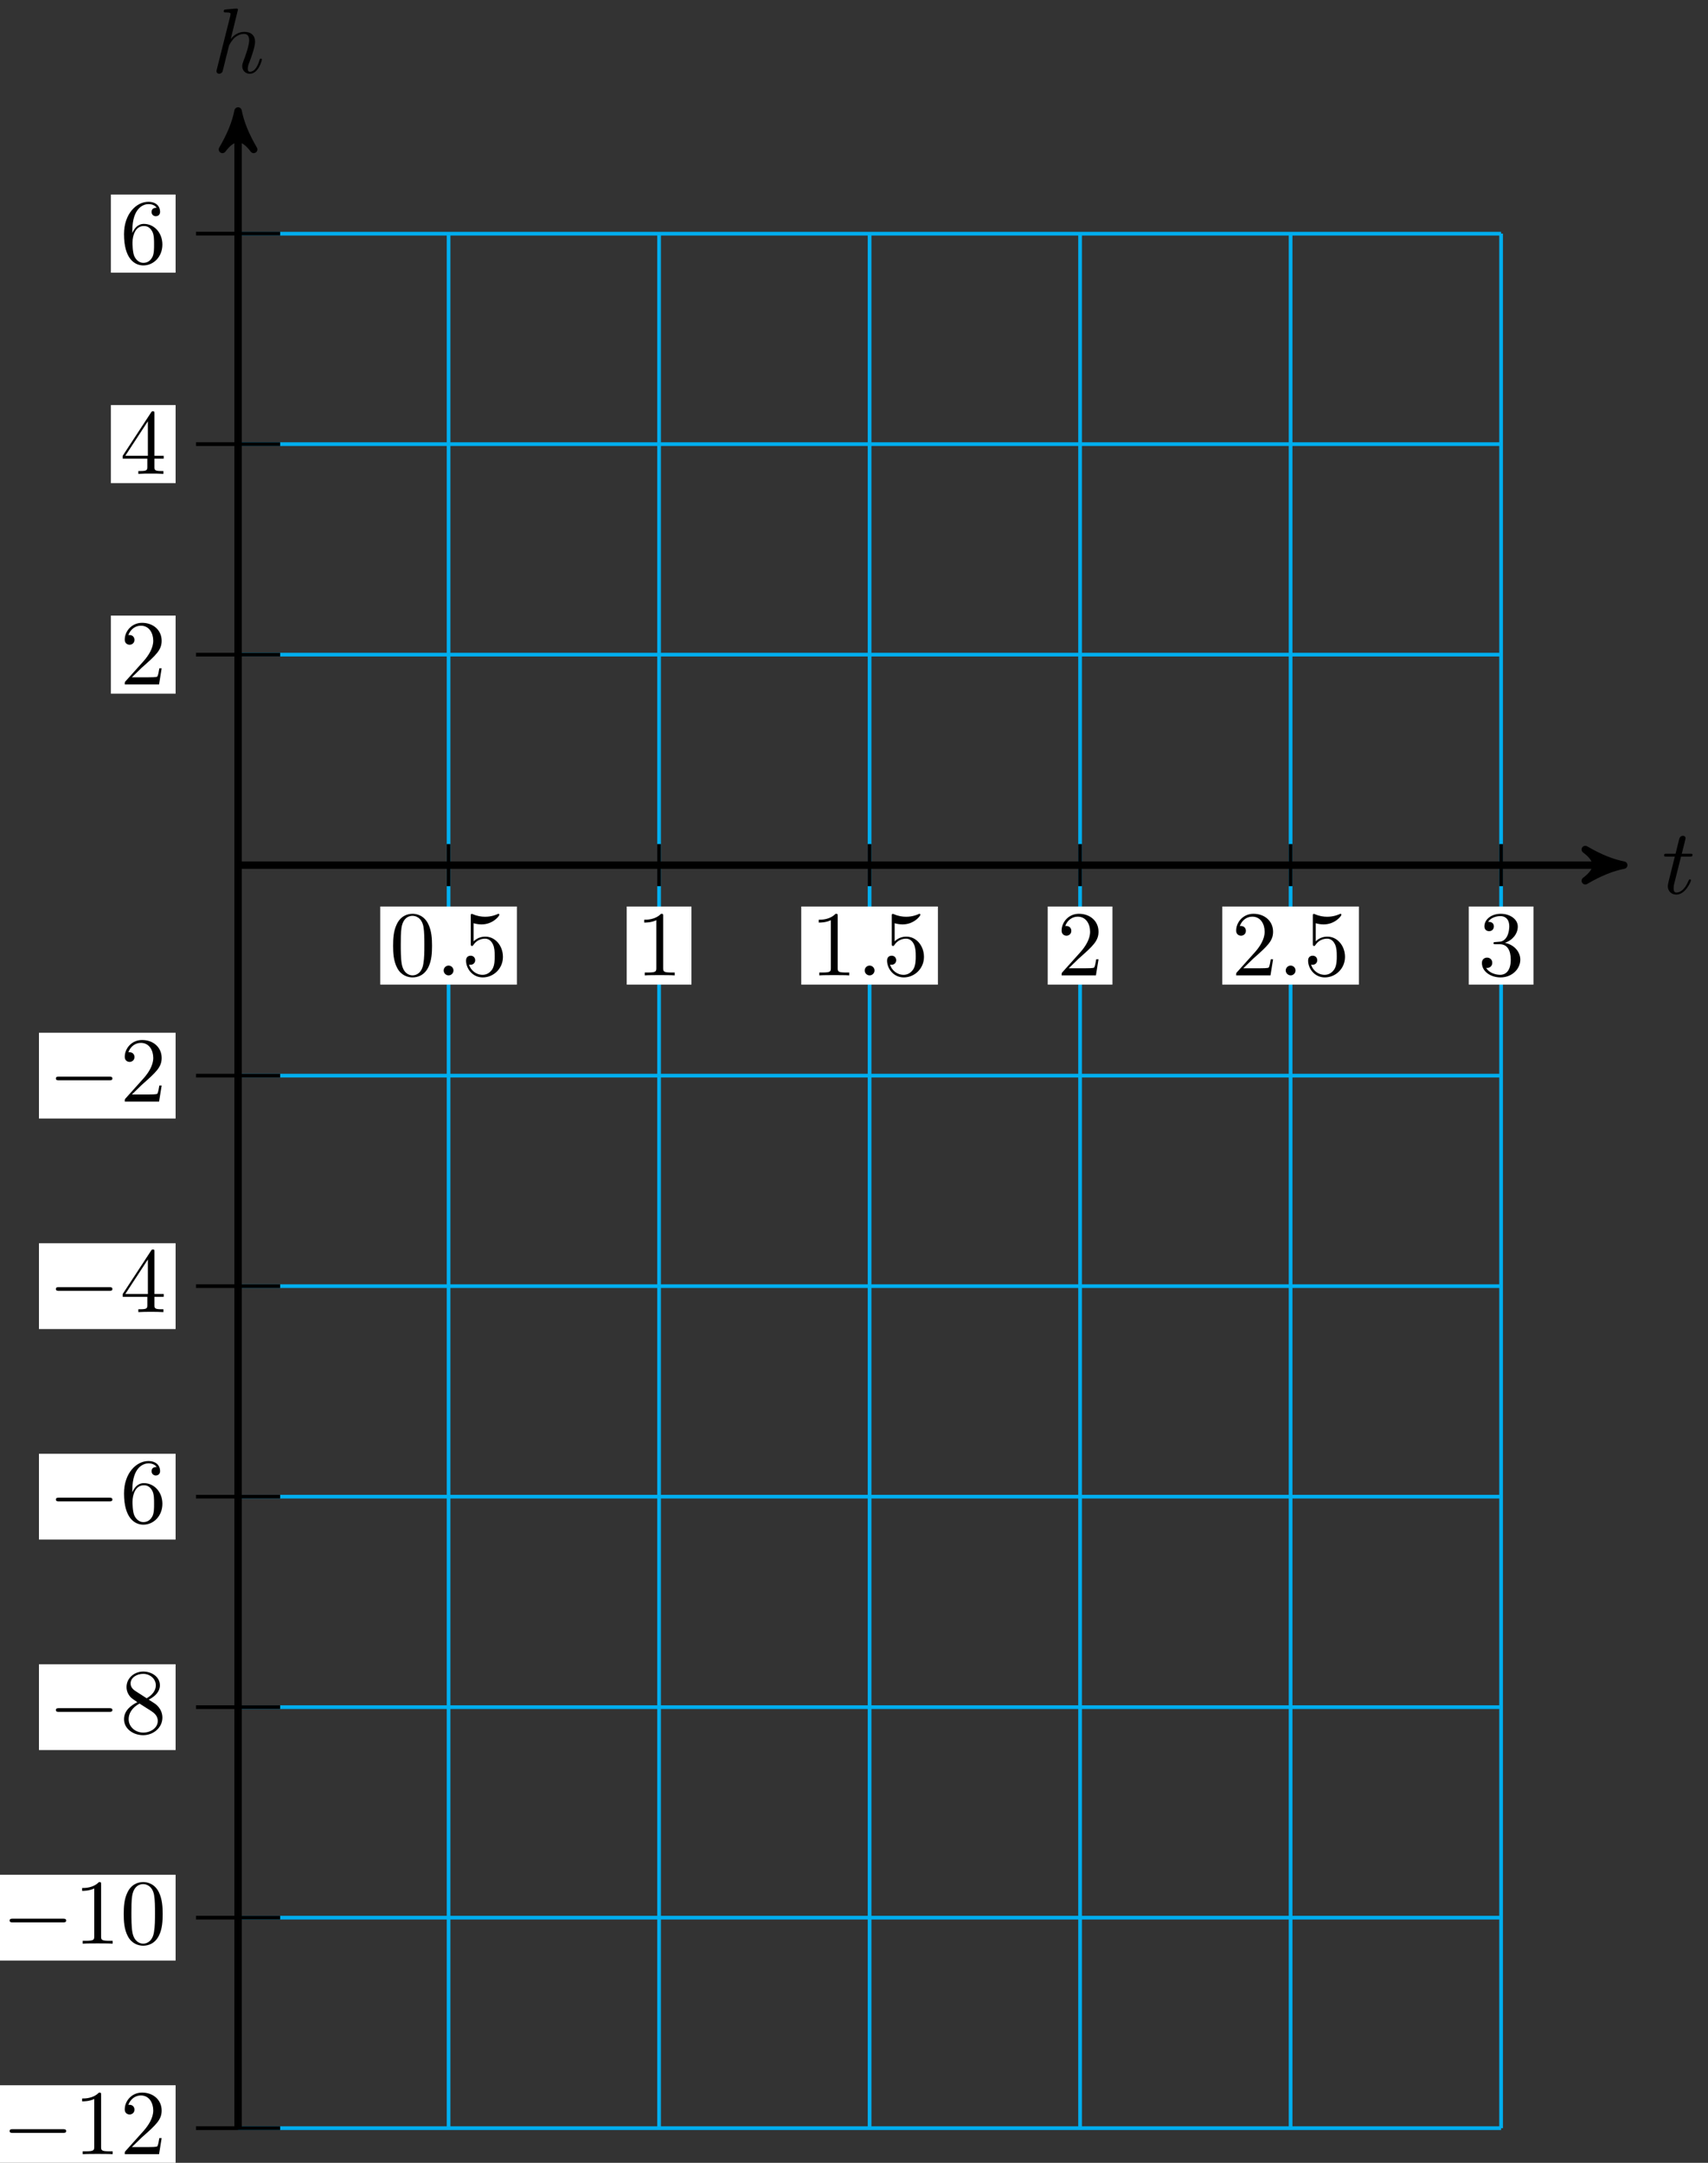 <svg xmlns="http://www.w3.org/2000/svg" xmlns:xlink="http://www.w3.org/1999/xlink" version="1.1" width="184" height="233" viewBox="0 0 184 233">
<rect x="0" y="0" width="184" height="233" fill="#333333" stroke="none"/>
<defs>
<path id="font_1_3" d="M.206 .4H.3C.32 .4 .33 .4 .33 .42 .33 .431 .32 .431 .302 .431H.214C.25 .572 .255 .592 .255 .598 .255 .615 .243 .625 .226 .625 .223 .625 .195 .624 .186 .589L.147 .431H.053C.033 .431 .023 .431 .023 .412 .023 .4 .031 .4 .051 .4H.139C.067 .116 .063 .099 .063 .081 .063 .027 .101-.011 .155-.011 .257-.011 .314 .135 .314 .143 .314 .153 .306 .153 .302 .153 .293 .153 .292 .15 .287 .139 .244 .035 .191 .011 .157 .011 .136 .011 .126 .024 .126 .057 .126 .081 .128 .088 .132 .105L.206 .4Z"/>
<path id="font_1_2" d="M.287 .683C.287 .684 .287 .694 .274 .694 .251 .694 .178 .686 .152 .684 .144 .683 .133 .682 .133 .664 .133 .652 .142 .652 .157 .652 .205 .652 .207 .645 .207 .635L.204 .615 .059 .039C.055 .025 .055 .023 .055 .017 .055-.006 .075-.011 .084-.011 .1-.011 .116 .001 .121 .015L.14 .091 .162 .181C.168 .203 .174 .225 .179 .248 .181 .254 .189 .287 .19 .293 .193 .302 .224 .358 .258 .385 .28 .401 .311 .42 .354 .42 .397 .42 .408 .386 .408 .35 .408 .296 .37 .187 .346 .126 .338 .103 .333 .091 .333 .071 .333 .024 .368-.011 .415-.011 .509-.011 .546 .135 .546 .143 .546 .153 .537 .153 .534 .153 .524 .153 .524 .15 .519 .135 .504 .082 .472 .011 .417 .011 .4 .011 .393 .021 .393 .044 .393 .069 .402 .093 .411 .115 .427 .158 .472 .277 .472 .335 .472 .4 .432 .442 .357 .442 .294 .442 .246 .411 .209 .365L.287 .683Z"/>
<path id="font_2_1" d="M.46 .32C.46 .4 .455 .48 .42 .554 .374 .65 .292 .666 .25 .666 .19 .666 .117 .64 .076 .547 .044 .478 .039 .4 .039 .32 .039 .245 .043 .155 .084 .079 .127-.002 .2-.022 .249-.022 .303-.022 .379-.001 .423 .094 .455 .163 .46 .241 .46 .32M.249-0C.21-0 .151 .025 .133 .121 .122 .181 .122 .273 .122 .332 .122 .396 .122 .462 .13 .516 .149 .635 .224 .644 .249 .644 .282 .644 .348 .626 .367 .527 .377 .471 .377 .395 .377 .332 .377 .257 .377 .189 .366 .125 .351 .03 .294-0 .249-0Z"/>
<path id="font_1_1" d="M.192 .053C.192 .082 .168 .106 .139 .106 .11 .106 .086 .082 .086 .053 .086 .024 .11 0 .139 0 .168 0 .192 .024 .192 .053Z"/>
<path id="font_2_6" d="M.449 .2C.449 .319 .367 .419 .259 .419 .211 .419 .168 .403 .132 .368V.564C.152 .558 .185 .551 .217 .551 .34 .551 .41 .642 .41 .655 .41 .661 .407 .666 .4 .666 .399 .666 .397 .666 .392 .663 .372 .654 .323 .634 .256 .634 .216 .634 .17 .641 .123 .662 .115 .665 .113 .665 .111 .665 .101 .665 .101 .657 .101 .641V.344C.101 .326 .101 .318 .115 .318 .122 .318 .124 .321 .128 .327 .139 .343 .176 .397 .257 .397 .309 .397 .334 .351 .342 .333 .358 .296 .36 .257 .36 .207 .36 .172 .36 .112 .336 .07 .312 .031 .275 .006 .229 .006 .156 .006 .099 .058 .082 .117 .085 .116 .088 .115 .099 .115 .132 .115 .149 .14 .149 .164 .149 .188 .132 .213 .099 .213 .085 .213 .05 .206 .05 .16 .05 .074 .119-.022 .231-.022 .347-.022 .449 .073 .449 .2Z"/>
<path id="font_2_2" d="M.294 .64C.294 .664 .294 .666 .271 .666 .209 .602 .121 .602 .089 .602V.571C.109 .571 .168 .571 .22 .597V.079C.22 .043 .217 .031 .127 .031H.095V0C.13 .003 .217 .003 .257 .003 .297 .003 .384 .003 .419 0V.031H.387C.297 .031 .294 .042 .294 .079V.64Z"/>
<path id="font_2_3" d="M.127 .077 .233 .18C.389 .318 .449 .372 .449 .472 .449 .586 .359 .666 .237 .666 .124 .666 .05 .574 .05 .485 .05 .429 .1 .429 .103 .429 .12 .429 .155 .441 .155 .482 .155 .508 .137 .534 .102 .534 .094 .534 .092 .534 .089 .533 .112 .598 .166 .635 .224 .635 .315 .635 .358 .554 .358 .472 .358 .392 .308 .313 .253 .251L.061 .037C.05 .026 .05 .024 .05 0H.421L.449 .174H.424C.419 .144 .412 .1 .402 .085 .395 .077 .329 .077 .307 .077H.127Z"/>
<path id="font_2_4" d="M.29 .352C.372 .379 .43 .449 .43 .528 .43 .61 .342 .666 .246 .666 .145 .666 .069 .606 .069 .53 .069 .497 .091 .478 .12 .478 .151 .478 .171 .5 .171 .529 .171 .579 .124 .579 .109 .579 .14 .628 .206 .641 .242 .641 .283 .641 .338 .619 .338 .529 .338 .517 .336 .459 .31 .415 .28 .367 .246 .364 .221 .363 .213 .362 .189 .36 .182 .36 .174 .359 .167 .358 .167 .348 .167 .337 .174 .337 .191 .337H.235C.317 .337 .354 .269 .354 .17 .354 .034 .285 .006 .241 .006 .198 .006 .123 .022 .088 .081 .123 .076 .154 .098 .154 .136 .154 .172 .127 .192 .098 .192 .074 .192 .042 .178 .042 .134 .042 .043 .135-.022 .244-.022 .366-.022 .457 .068 .457 .17 .457 .253 .394 .331 .29 .352Z"/>
<path id="font_3_1" d="M.659 .23C.676 .23 .694 .23 .694 .25 .694 .27 .676 .27 .659 .27H.118C.101 .27 .083 .27 .083 .25 .083 .23 .101 .23 .118 .23H.659Z"/>
<path id="font_2_8" d="M.163 .457C.117 .487 .113 .521 .113 .538 .113 .599 .178 .641 .249 .641 .322 .641 .386 .589 .386 .517 .386 .46 .347 .412 .287 .377L.163 .457M.309 .362C.381 .399 .43 .451 .43 .517 .43 .609 .341 .666 .25 .666 .15 .666 .069 .592 .069 .499 .069 .481 .071 .436 .113 .389 .124 .377 .161 .352 .186 .335 .128 .306 .042 .25 .042 .151 .042 .045 .144-.022 .249-.022 .362-.022 .457 .061 .457 .168 .457 .204 .446 .249 .408 .291 .389 .312 .373 .322 .309 .362M.209 .32 .332 .242C.36 .223 .407 .193 .407 .132 .407 .058 .332 .006 .25 .006 .164 .006 .092 .068 .092 .151 .092 .209 .124 .273 .209 .32Z"/>
<path id="font_2_7" d="M.132 .328V.352C.132 .605 .256 .641 .307 .641 .331 .641 .373 .635 .395 .601 .38 .601 .34 .601 .34 .556 .34 .525 .364 .51 .386 .51 .402 .51 .432 .519 .432 .558 .432 .618 .388 .666 .305 .666 .177 .666 .042 .537 .042 .316 .042 .049 .158-.022 .251-.022 .362-.022 .457 .072 .457 .204 .457 .331 .368 .427 .257 .427 .189 .427 .152 .376 .132 .328M.251 .006C.188 .006 .158 .066 .152 .081 .134 .128 .134 .208 .134 .226 .134 .304 .166 .404 .256 .404 .272 .404 .318 .404 .349 .342 .367 .305 .367 .254 .367 .205 .367 .157 .367 .107 .35 .071 .32 .011 .274 .006 .251 .006Z"/>
<path id="font_2_5" d="M.294 .165V.078C.294 .042 .292 .031 .218 .031H.197V0C.238 .003 .29 .003 .332 .003 .374 .003 .427 .003 .468 0V.031H.447C.373 .031 .371 .042 .371 .078V.165H.471V.196H.371V.651C.371 .671 .371 .677 .355 .677 .346 .677 .343 .677 .335 .665L.028 .196V.165H.294M.3 .196H.056L.3 .569V.196Z"/>
</defs>
<path transform="matrix(1,0,0,-1,25.646,93.2)" stroke-width=".399" stroke-linecap="butt" stroke-miterlimit="10" stroke-linejoin="miter" fill="none" stroke="#00aeef" d="M0-136.065H136.065M0-113.388H136.065M0-90.71H136.065M0-68.033H136.065M0-45.355H136.065M0-22.678H136.065M0 0H136.065M0 22.678H136.065M0 45.355H136.065M0 68.025H136.065M0-136.065V68.033M22.678-136.065V68.033M45.355-136.065V68.033M68.033-136.065V68.033M90.71-136.065V68.033M113.388-136.065V68.033M136.065-136.065V68.033M136.065 68.033"/>
<path transform="matrix(1,0,0,-1,25.646,93.2)" stroke-width=".797" stroke-linecap="butt" stroke-miterlimit="10" stroke-linejoin="miter" fill="none" stroke="#000000" d="M0 0H148.237"/>
<path transform="matrix(1,0,0,-1,173.888,93.2)" d="M1.036 0C-.259 .259-1.554 .777-3.108 1.684-1.554 .518-1.554-.518-3.108-1.684-1.554-.777-.259-.259 1.036 0Z"/>
<path transform="matrix(1,0,0,-1,173.888,93.2)" stroke-width=".797" stroke-linecap="butt" stroke-linejoin="round" fill="none" stroke="#000000" d="M1.036 0C-.259 .259-1.554 .777-3.108 1.684-1.554 .518-1.554-.518-3.108-1.684-1.554-.777-.259-.259 1.036 0Z"/>
<use data-text="t" xlink:href="#font_1_3" transform="matrix(9.963,0,0,-9.963,179.042,96.264)"/>
<path transform="matrix(1,0,0,-1,25.646,93.2)" stroke-width=".797" stroke-linecap="butt" stroke-miterlimit="10" stroke-linejoin="miter" fill="none" stroke="#000000" d="M0-136.065V80.205"/>
<path transform="matrix(0,-1,-1,-0,25.646,12.991)" d="M1.036 0C-.259 .259-1.554 .777-3.108 1.684-1.554 .518-1.554-.518-3.108-1.684-1.554-.777-.259-.259 1.036 0Z"/>
<path transform="matrix(0,-1,-1,-0,25.646,12.991)" stroke-width=".797" stroke-linecap="butt" stroke-linejoin="round" fill="none" stroke="#000000" d="M1.036 0C-.259 .259-1.554 .777-3.108 1.684-1.554 .518-1.554-.518-3.108-1.684-1.554-.777-.259-.259 1.036 0Z"/>
<use data-text="h" xlink:href="#font_1_2" transform="matrix(9.963,0,0,-9.963,22.776,7.838)"/>
<path transform="matrix(1,0,0,-1,25.646,93.2)" stroke-width=".399" stroke-linecap="butt" stroke-miterlimit="10" stroke-linejoin="miter" fill="none" stroke="#000000" d="M22.678 2.268V-2.268"/>
<path transform="matrix(1,0,0,-1,25.646,93.2)" d="M15.316-12.872H30.039V-4.459H15.316Z" fill="#ffffff"/>
<use data-text="0" xlink:href="#font_2_1" transform="matrix(9.963,0,0,-9.963,41.959,105.077)"/>
<use data-text="." xlink:href="#font_1_1" transform="matrix(9.963,0,0,-9.963,46.94,105.077)"/>
<use data-text="5" xlink:href="#font_2_6" transform="matrix(9.963,0,0,-9.963,49.708,105.077)"/>
<path transform="matrix(1,0,0,-1,25.646,93.2)" stroke-width=".399" stroke-linecap="butt" stroke-miterlimit="10" stroke-linejoin="miter" fill="none" stroke="#000000" d="M45.355 2.268V-2.268"/>
<path transform="matrix(1,0,0,-1,25.646,93.2)" d="M41.868-12.872H48.842V-4.459H41.868Z" fill="#ffffff"/>
<use data-text="1" xlink:href="#font_2_2" transform="matrix(9.963,0,0,-9.963,68.512,105.077)"/>
<path transform="matrix(1,0,0,-1,25.646,93.2)" stroke-width=".399" stroke-linecap="butt" stroke-miterlimit="10" stroke-linejoin="miter" fill="none" stroke="#000000" d="M68.033 2.268V-2.268"/>
<path transform="matrix(1,0,0,-1,25.646,93.2)" d="M60.671-12.872H75.394V-4.459H60.671Z" fill="#ffffff"/>
<use data-text="1" xlink:href="#font_2_2" transform="matrix(9.963,0,0,-9.963,87.315,105.077)"/>
<use data-text="." xlink:href="#font_1_1" transform="matrix(9.963,0,0,-9.963,92.296,105.077)"/>
<use data-text="5" xlink:href="#font_2_6" transform="matrix(9.963,0,0,-9.963,95.064,105.077)"/>
<path transform="matrix(1,0,0,-1,25.646,93.2)" stroke-width=".399" stroke-linecap="butt" stroke-miterlimit="10" stroke-linejoin="miter" fill="none" stroke="#000000" d="M90.71 2.268V-2.268"/>
<path transform="matrix(1,0,0,-1,25.646,93.2)" d="M87.223-12.872H94.197V-4.459H87.223Z" fill="#ffffff"/>
<use data-text="2" xlink:href="#font_2_3" transform="matrix(9.963,0,0,-9.963,113.868,105.077)"/>
<path transform="matrix(1,0,0,-1,25.646,93.2)" stroke-width=".399" stroke-linecap="butt" stroke-miterlimit="10" stroke-linejoin="miter" fill="none" stroke="#000000" d="M113.388 2.268V-2.268"/>
<path transform="matrix(1,0,0,-1,25.646,93.2)" d="M106.026-12.872H120.749V-4.459H106.026Z" fill="#ffffff"/>
<use data-text="2" xlink:href="#font_2_3" transform="matrix(9.963,0,0,-9.963,132.673,105.077)"/>
<use data-text="." xlink:href="#font_1_1" transform="matrix(9.963,0,0,-9.963,137.654,105.077)"/>
<use data-text="5" xlink:href="#font_2_6" transform="matrix(9.963,0,0,-9.963,140.422,105.077)"/>
<path transform="matrix(1,0,0,-1,25.646,93.2)" stroke-width=".399" stroke-linecap="butt" stroke-miterlimit="10" stroke-linejoin="miter" fill="none" stroke="#000000" d="M136.065 2.268V-2.268"/>
<path transform="matrix(1,0,0,-1,25.646,93.2)" d="M132.578-12.872H139.552V-4.459H132.578Z" fill="#ffffff"/>
<use data-text="3" xlink:href="#font_2_4" transform="matrix(9.963,0,0,-9.963,159.225,105.077)"/>
<path transform="matrix(1,0,0,-1,25.646,93.2)" stroke-width=".399" stroke-linecap="butt" stroke-miterlimit="10" stroke-linejoin="miter" fill="none" stroke="#000000" d="M4.536-136.065H-4.535"/>
<path transform="matrix(1,0,0,-1,25.646,93.2)" d="M-26.431-140.687H-6.727V-131.444H-26.431Z" fill="#ffffff"/>
<use data-text="&#x2212;" xlink:href="#font_3_1" transform="matrix(9.963,0,0,-9.963,.211,232.067)"/>
<use data-text="1" xlink:href="#font_2_2" transform="matrix(9.963,0,0,-9.963,7.96,232.067)"/>
<use data-text="2" xlink:href="#font_2_3" transform="matrix(9.963,0,0,-9.963,12.941,232.067)"/>
<path transform="matrix(1,0,0,-1,25.646,93.2)" stroke-width=".399" stroke-linecap="butt" stroke-miterlimit="10" stroke-linejoin="miter" fill="none" stroke="#000000" d="M4.536-113.388H-4.535"/>
<path transform="matrix(1,0,0,-1,25.646,93.2)" d="M-26.431-118.009H-6.727V-108.766H-26.431Z" fill="#ffffff"/>
<use data-text="&#x2212;" xlink:href="#font_3_1" transform="matrix(9.963,0,0,-9.963,.211,209.389)"/>
<use data-text="1" xlink:href="#font_2_2" transform="matrix(9.963,0,0,-9.963,7.96,209.389)"/>
<use data-text="0" xlink:href="#font_2_1" transform="matrix(9.963,0,0,-9.963,12.941,209.389)"/>
<path transform="matrix(1,0,0,-1,25.646,93.2)" stroke-width=".399" stroke-linecap="butt" stroke-miterlimit="10" stroke-linejoin="miter" fill="none" stroke="#000000" d="M4.536-90.71H-4.535"/>
<path transform="matrix(1,0,0,-1,25.646,93.2)" d="M-21.45-95.332H-6.727V-86.089H-21.45Z" fill="#ffffff"/>
<use data-text="&#x2212;" xlink:href="#font_3_1" transform="matrix(9.963,0,0,-9.963,5.193,186.71)"/>
<use data-text="8" xlink:href="#font_2_8" transform="matrix(9.963,0,0,-9.963,12.942,186.71)"/>
<path transform="matrix(1,0,0,-1,25.646,93.2)" stroke-width=".399" stroke-linecap="butt" stroke-miterlimit="10" stroke-linejoin="miter" fill="none" stroke="#000000" d="M4.536-68.033H-4.535"/>
<path transform="matrix(1,0,0,-1,25.646,93.2)" d="M-21.45-72.654H-6.727V-63.411H-21.45Z" fill="#ffffff"/>
<use data-text="&#x2212;" xlink:href="#font_3_1" transform="matrix(9.963,0,0,-9.963,5.193,164.032)"/>
<use data-text="6" xlink:href="#font_2_7" transform="matrix(9.963,0,0,-9.963,12.942,164.032)"/>
<path transform="matrix(1,0,0,-1,25.646,93.2)" stroke-width=".399" stroke-linecap="butt" stroke-miterlimit="10" stroke-linejoin="miter" fill="none" stroke="#000000" d="M4.536-45.355H-4.535"/>
<path transform="matrix(1,0,0,-1,25.646,93.2)" d="M-21.45-49.977H-6.727V-40.733H-21.45Z" fill="#ffffff"/>
<use data-text="&#x2212;" xlink:href="#font_3_1" transform="matrix(9.963,0,0,-9.963,5.193,141.352)"/>
<use data-text="4" xlink:href="#font_2_5" transform="matrix(9.963,0,0,-9.963,12.942,141.352)"/>
<path transform="matrix(1,0,0,-1,25.646,93.2)" stroke-width=".399" stroke-linecap="butt" stroke-miterlimit="10" stroke-linejoin="miter" fill="none" stroke="#000000" d="M4.536-22.678H-4.535"/>
<path transform="matrix(1,0,0,-1,25.646,93.2)" d="M-21.45-27.299H-6.727V-18.056H-21.45Z" fill="#ffffff"/>
<use data-text="&#x2212;" xlink:href="#font_3_1" transform="matrix(9.963,0,0,-9.963,5.193,118.674)"/>
<use data-text="2" xlink:href="#font_2_3" transform="matrix(9.963,0,0,-9.963,12.942,118.674)"/>
<path transform="matrix(1,0,0,-1,25.646,93.2)" stroke-width=".399" stroke-linecap="butt" stroke-miterlimit="10" stroke-linejoin="miter" fill="none" stroke="#000000" d="M4.536 22.678H-4.535"/>
<path transform="matrix(1,0,0,-1,25.646,93.2)" d="M-13.701 18.471H-6.727V26.884H-13.701Z" fill="#ffffff"/>
<use data-text="2" xlink:href="#font_2_3" transform="matrix(9.963,0,0,-9.963,12.941,73.732)"/>
<path transform="matrix(1,0,0,-1,25.646,93.2)" stroke-width=".399" stroke-linecap="butt" stroke-miterlimit="10" stroke-linejoin="miter" fill="none" stroke="#000000" d="M4.536 45.355H-4.535"/>
<path transform="matrix(1,0,0,-1,25.646,93.2)" d="M-13.701 41.149H-6.727V49.562H-13.701Z" fill="#ffffff"/>
<use data-text="4" xlink:href="#font_2_5" transform="matrix(9.963,0,0,-9.963,12.941,51.053)"/>
<path transform="matrix(1,0,0,-1,25.646,93.2)" stroke-width=".399" stroke-linecap="butt" stroke-miterlimit="10" stroke-linejoin="miter" fill="none" stroke="#000000" d="M4.536 68.033H-4.535"/>
<path transform="matrix(1,0,0,-1,25.646,93.2)" d="M-13.701 63.826H-6.727V72.239H-13.701Z" fill="#ffffff"/>
<use data-text="6" xlink:href="#font_2_7" transform="matrix(9.963,0,0,-9.963,12.941,28.375)"/>
</svg>
